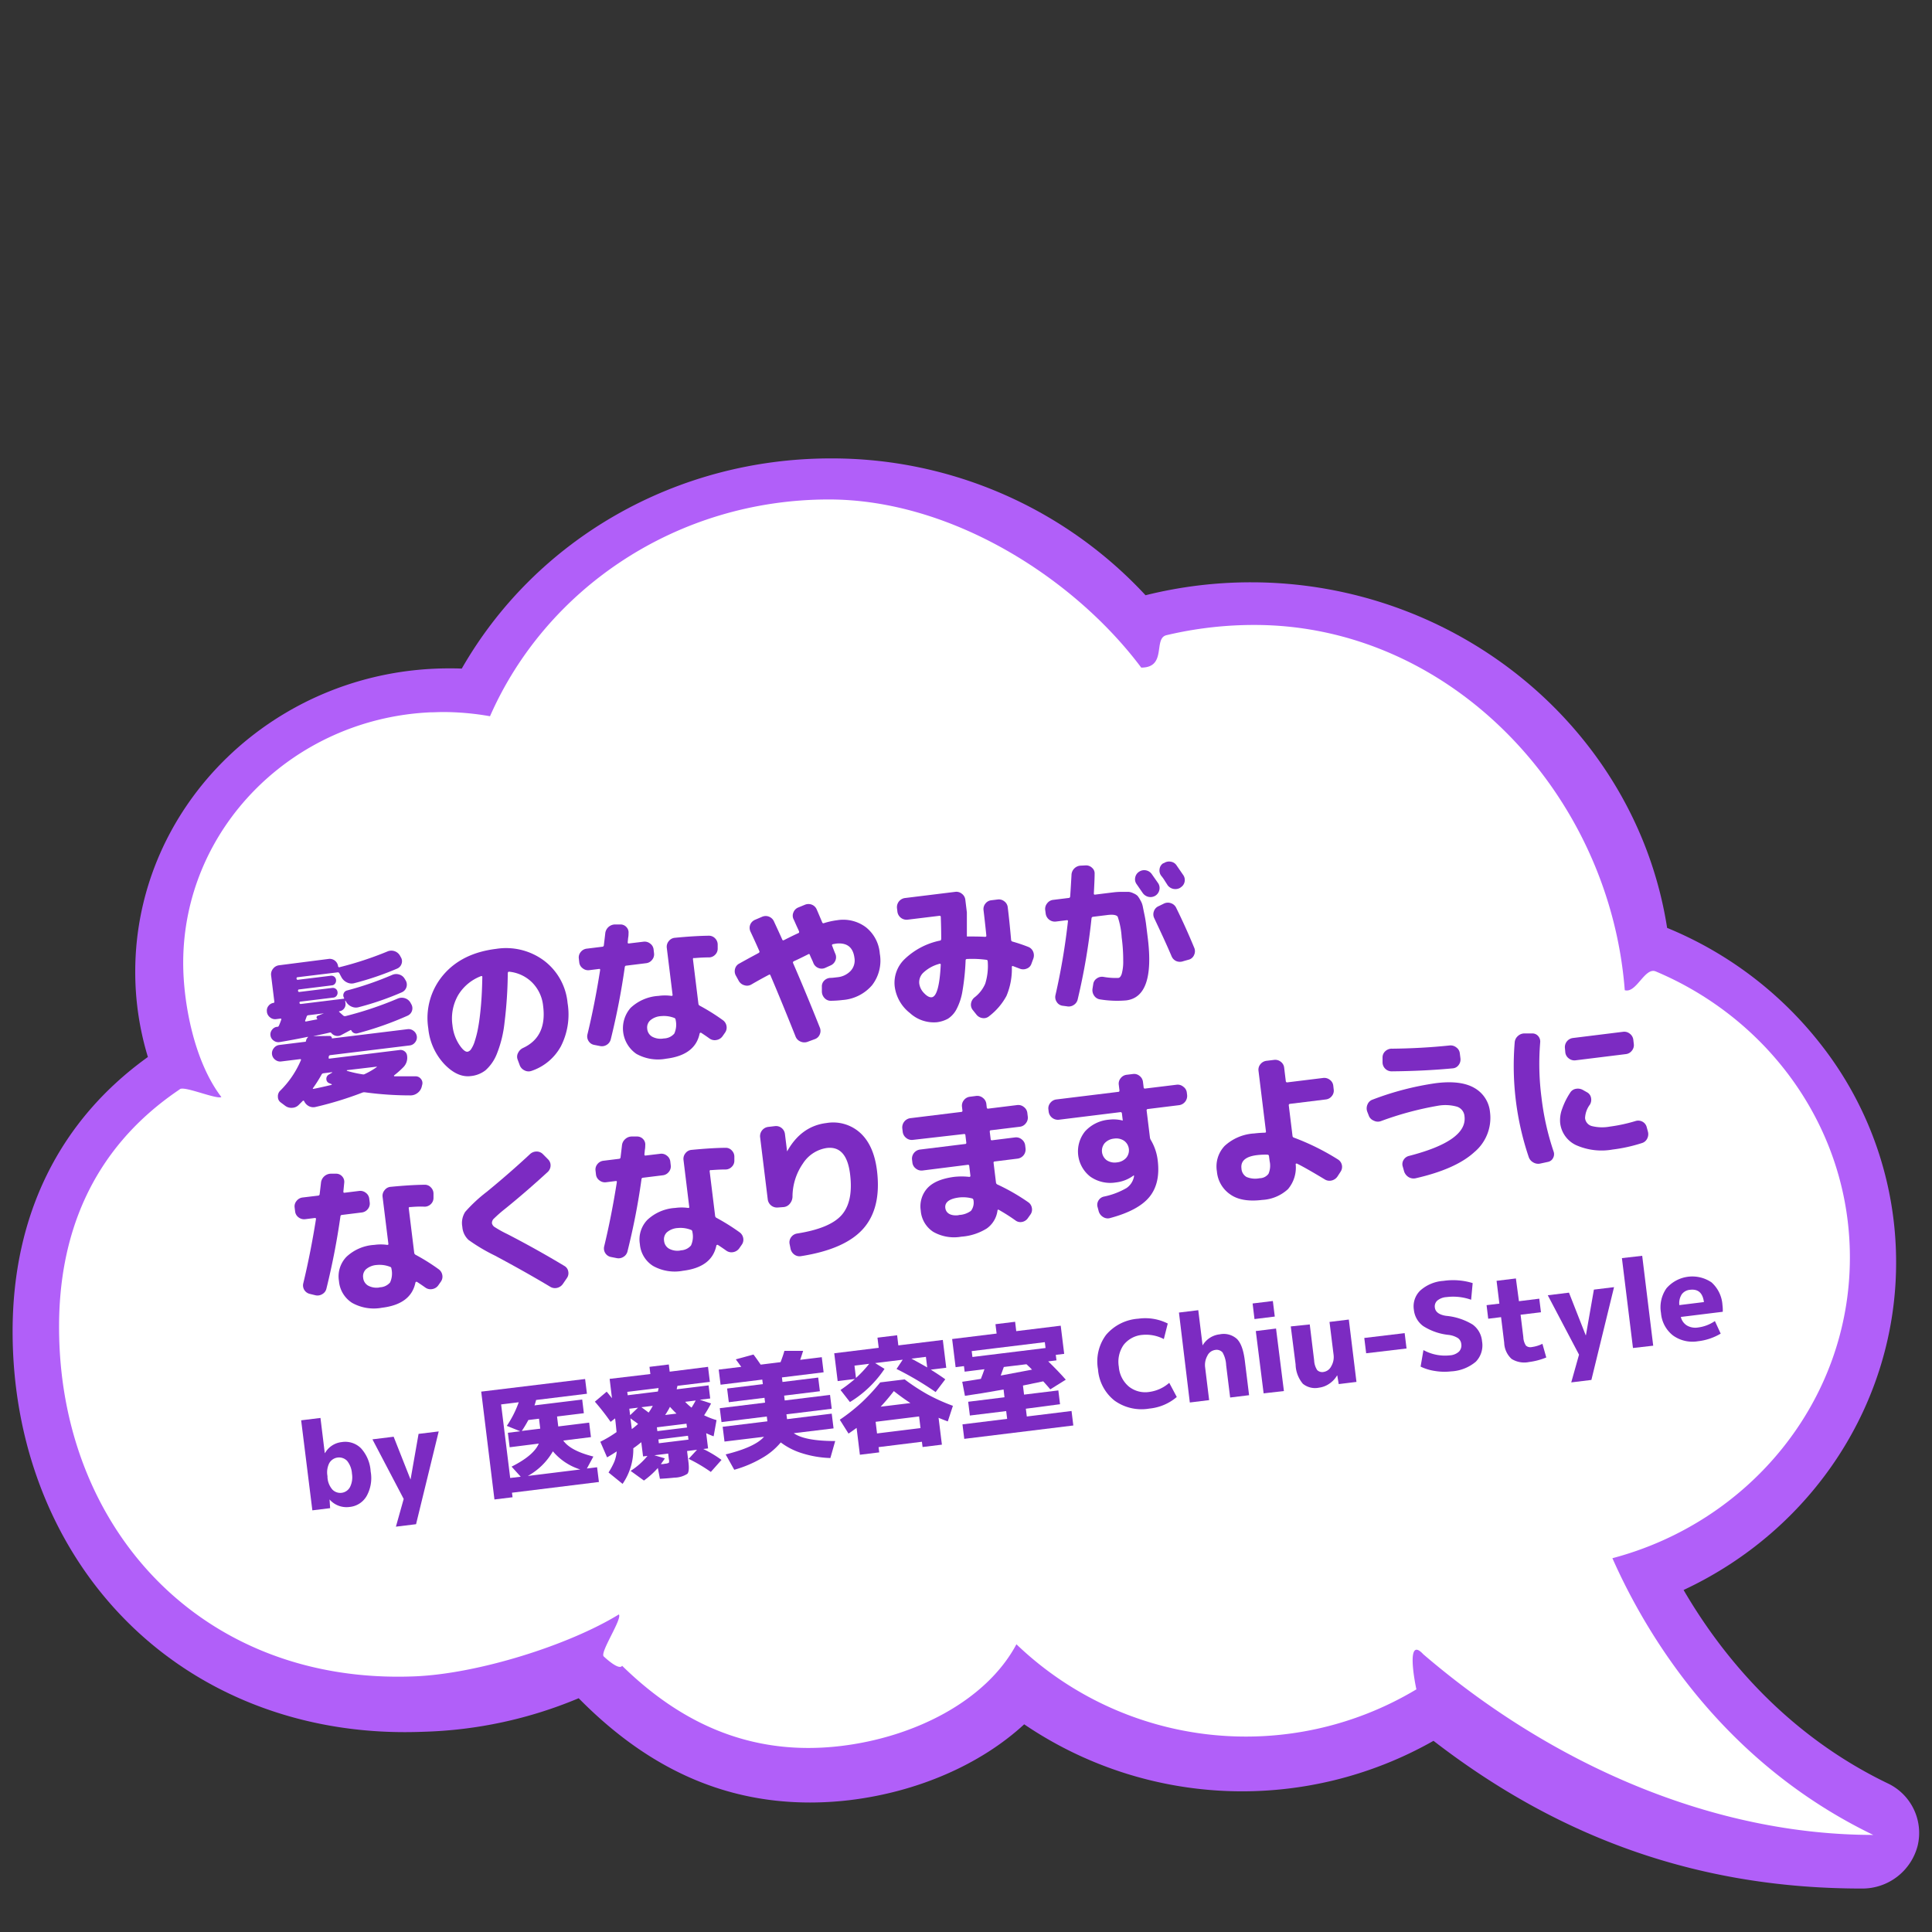 <svg id="レイヤー_1" data-name="レイヤー 1" xmlns="http://www.w3.org/2000/svg" viewBox="0 0 400 400"><rect x="0" y="0" width="400" height="400" fill="#333333" stroke="none"/><defs><style>.cls-1{fill:#b15ff9;}.cls-2{fill:#fff;}.cls-3{fill:#7c2bc2;}</style></defs><path class="cls-1" d="M30.62,218.84A60.47,60.47,0,0,1,28,201.19c0-34.63,29.17-62.81,65-62.81.86,0,1.73,0,2.6.05C111,111.54,140.05,94.91,172,94.91a88.5,88.5,0,0,1,65.17,28.33A90.06,90.06,0,0,1,259,120.56c43,0,79.78,30.66,86.16,71.55A77.87,77.87,0,0,1,377,216.25a73,73,0,0,1,15.57,45.16c0,28.93-17.17,55.24-44,67.78,7.56,13,20.76,29.65,42.19,40a11.35,11.35,0,0,1,6.27,12.94,11.81,11.81,0,0,1-11.6,8.87c-33,0-62-10-88.64-30.58A80.31,80.31,0,0,1,212.05,357c-9.07,8.36-22.17,14.05-36.32,15.72a69.89,69.89,0,0,1-8,.47c-17.93,0-33.63-7.07-47.92-21.59a89.35,89.35,0,0,1-32,6.94c-1.34.05-2.67.08-4,.08-23.21,0-44.18-8.7-59.06-24.49C10.47,319,2.61,298.23,2.61,275.66,2.61,251.6,12.28,232,30.62,218.84Z"/><path class="cls-2" d="M37.3,225.48c1-.66-1,.63,0,0s7.54,2.18,8.53,1.65c-5.72-7.48-7.9-19.68-7.9-27.76,0-27.83,22.66-50.55,51.12-51.89.88,0,1.76-.06,2.65-.06a55.85,55.85,0,0,1,9.75.87c11.58-26.38,38.64-44.88,70.16-44.88,25.41,0,50.84,16.33,64.67,34.81,5.39,0,2.44-6.05,5.22-6.71q.8-.19,1.59-.36a78.55,78.55,0,0,1,16.64-1.76c40.55,0,73.52,34.85,76.66,75.62,2.41.71,4.14-4.85,6.43-3.88.95.4,1.88.82,2.81,1.26C367.74,212.92,383,234.91,383,260.34c0,29.75-20.83,54.79-49.17,62.27,7.16,16.15,22.93,42.27,54,57.29-32.9,0-66.25-14.33-93.16-37.41-3.59-3.9-1.79,5.64-1.42,7.27h0a68.61,68.61,0,0,1-82.81-9.33c-6.31,11.8-21.25,19.28-36.44,21.07-19.41,2.28-33.88-5.55-45.2-16.62-.67,1.08-3.82-1.95-3.82-1.95-.77-.89,3.89-7.77,3.15-8.68-10.35,6.35-29.1,12.28-42.25,12.82-44.07,1.8-73.65-30.66-73.65-72.3C12.2,256.55,18.34,238.19,37.3,225.48Z"/><path class="cls-3" d="M62.35,294.06l4-.49.89,7.27h.05a4.54,4.54,0,0,1,3.45-2.27,4.61,4.61,0,0,1,4,1.28,7.81,7.81,0,0,1,2,4.79,7.65,7.65,0,0,1-.84,5.11A4.55,4.55,0,0,1,72.36,312a4.66,4.66,0,0,1-4.13-1.55h0l.12,1.8-3.68.45Zm10.52,11.05a4.68,4.68,0,0,0-1-2.65,2.33,2.33,0,0,0-3.7.47,4.25,4.25,0,0,0-.37,2.68l0,.25a4.24,4.24,0,0,0,1,2.52,2.28,2.28,0,0,0,3.66-.49A4.54,4.54,0,0,0,72.87,305.11Z"/><path class="cls-3" d="M85,306.32h0l1.66-9.45,4.17-.51-4.69,19.21-4.17.51,1.61-5.74L77.11,298l4.39-.54Z"/><path class="cls-3" d="M121.14,285.51l.38,3.05L111,289.85c-.11.43-.23.81-.34,1.12l9.88-1.21.34,2.83-5.55.68.25,2.06,6.4-.79.37,3-5.73.71c1,1.43,3.12,2.53,6.23,3.31l-1.34,2.48,2.11-.26.38,3.05-18,2.22.12.94-3.75.46-2.74-22.33Zm-15.62,14.13-.37-3,2.56-.31-2.78-1.12a21.57,21.57,0,0,0,2.47-4.89l-3.65.45L105.63,306l2.18-.26-1.89-2.09q4.58-2.3,5.63-4.77Zm6.33-3.85-.25-2.06-2.21.27a24.48,24.48,0,0,1-1.36,2.26Zm2.62,4.69a13.54,13.54,0,0,1-5.19,5.1l10.86-1.34A12.11,12.11,0,0,1,114.47,300.48Z"/><path class="cls-3" d="M126.42,294.38a48.8,48.8,0,0,0-3.26-4.18l2.45-2.07c.15.18.36.43.62.76l.47.59-.48-4,8.43-1-.18-1.49,4-.49.18,1.49,7.94-1,.38,3.11-6.72.82s0,.14-.06.31-.06.31-.08.41l6.6-.81.33,2.71-2.15.26,2.33.77a26.56,26.56,0,0,1-1.44,2.45,15.31,15.31,0,0,0,2.57,1l-.6,3.35c-.49-.17-1-.39-1.54-.64l.39,3.15-1,.12a23.46,23.46,0,0,1,3.78,2.26l-2.21,2.49a32.54,32.54,0,0,0-4.59-2.71l1.73-1.88-2.06.26.28,2.25c.16,1.31.09,2.13-.22,2.47a5.1,5.1,0,0,1-2.68.79c-.71.08-1.73.17-3,.24l-.43-2.24a17.35,17.35,0,0,1-2.88,2.6l-2.76-2a14.23,14.23,0,0,0,3.49-3.1l-.91.11-.37-2.95a20,20,0,0,1-1.65,1.26,12.57,12.57,0,0,1-2.22,7.37l-2.91-2.36a14.6,14.6,0,0,0,1.19-2.21,7.7,7.7,0,0,0,.51-2.15q-1.3.84-2,1.23l-1.4-3.23a24.84,24.84,0,0,0,3.36-2c-.1-1.1-.2-2.05-.3-2.84Zm9.93-7-6.48.79.09.7,6.25-.77C136.27,287.83,136.32,287.59,136.35,287.42ZM130.46,293l1.64-1.56-1.81.22Zm.07.65.19,1.54.09.69a16.64,16.64,0,0,0,1.3-1.07l-.48-.37L131,294Zm3.76-1.19a10.4,10.4,0,0,0,.86-1.4l-2.35.29.47.34.55.41Zm1.19,8.84,2.17.64a12.4,12.4,0,0,1-.84,1.19c.27,0,.55,0,.85-.08a2,2,0,0,0,.82-.2,1.28,1.28,0,0,0,0-.71l-.14-1.19Zm.62-5,6.13-.75-.1-.79-6.13.75Zm.21,1.72.1.79,6.13-.75-.1-.8Zm3.75-5.35c-.49-.46-.94-.93-1.35-1.4-.29.56-.61,1.12-1,1.69Zm3.1-1.21c.24-.37.53-.87.88-1.5l-2.19.27A10.8,10.8,0,0,0,143.16,291.42Z"/><path class="cls-3" d="M150,298.46l-.38-3.06,9.26-1.13-.12-1-9.38,1.16-.36-2.88,9.38-1.15-.12-1-7.39.91-.35-2.83,7.4-.91-.12-.94-8.63,1.06-.39-3.13,4.67-.57c-.29-.4-.66-.92-1.13-1.55l3.66-1c.33.43.83,1.12,1.49,2.09l4.12-.51c.35-.92.62-1.7.79-2.34l3.88,0c-.21.66-.41,1.28-.61,1.86l4.47-.55.38,3.13-8.63,1.06.11.94,7.4-.91.35,2.83-7.4.91.12,1,9.38-1.15.35,2.87-9.38,1.15.13,1,9.25-1.14.38,3.05-8.24,1c1.52,1.08,4.39,1.62,8.58,1.62l-1,3.52a21.66,21.66,0,0,1-5.89-1,14.26,14.26,0,0,1-4.38-2.23,14.16,14.16,0,0,1-3.88,3.23,24.26,24.26,0,0,1-5.75,2.43l-1.78-3.18c4.06-1,6.71-2.23,7.94-3.65Z"/><path class="cls-3" d="M183.13,283.41a22.85,22.85,0,0,1-7.16,6.87l-1.95-2.5A32.55,32.55,0,0,0,177,285.5l-3.57.44-.71-5.76,9.21-1.13-.26-2.1,4.07-.5.25,2.1,9.21-1.13.71,5.76-3.2.39c1.21.76,2.22,1.43,3,2l-2,2.64a64.12,64.12,0,0,0-8.09-4.78l1.28-1.92-5.71.7Zm-1.23,16.2.13,1.09-4,.49-.68-5.56c-.52.38-1.08.78-1.67,1.18l-1.81-2.87a38.71,38.71,0,0,0,4.53-3.58,40.07,40.07,0,0,0,3.84-4.15l5.06-.62a41.91,41.91,0,0,0,4.73,3.1,38.76,38.76,0,0,0,5.26,2.37l-1.06,3.23c-.67-.25-1.31-.5-1.91-.75l.69,5.56-4,.49-.14-1.09Zm-4.68-14.32a24,24,0,0,0,2.74-2.93l-3.05.38Zm13.36,10.38-.29-2.41-9,1.11.29,2.41Zm-2.09-5.18c-1.17-.77-2.31-1.59-3.43-2.48-.87,1.13-1.78,2.21-2.73,3.23Zm3.48-7.36-.27-2.21-3,.37C189.89,281.93,191,282.55,192,283.13Z"/><path class="cls-3" d="M212.39,291.66l.2,1.61,9.26-1.14.37,3-22.58,2.77-.37-3,9.25-1.14-.2-1.61-7.52.92-.35-2.85,7.52-.93-.19-1.61q-4.83.87-8,1.31l-.56-2.91c.81-.11,2.1-.31,3.86-.6.27-.67.51-1.33.74-2l-4.1.51-.14-1.15-1.73.22-.72-5.83,9.21-1.13-.24-1.94,4.07-.5.23,1.94,9.21-1.13.72,5.83-1.74.21.14,1.14-1.71.21q1.94,1.86,3.64,3.79l-3.21,2c-.31-.38-.8-.94-1.46-1.66l-4.2.87.23,1.88,7.1-.87.35,2.86Zm3.93-13.78-15.14,1.85.15,1.22,15.14-1.86Zm-2.65,5.69c-.29-.31-.67-.68-1.15-1.12l-4.69.57c-.35,1-.56,1.57-.64,1.77Z"/><path class="cls-3" d="M236.56,276.37a5.51,5.51,0,0,0-3.92,2.07,6.11,6.11,0,0,0-1,4.53,5.92,5.92,0,0,0,2.1,4.12,5.44,5.44,0,0,0,4.24,1.09,7.81,7.81,0,0,0,4.1-1.88l1.56,2.93a10.23,10.23,0,0,1-5.67,2.4,9.57,9.57,0,0,1-7.22-1.65,9.09,9.09,0,0,1-3.42-6.48,9.19,9.19,0,0,1,1.68-7.14,9.6,9.6,0,0,1,6.68-3.34,10.34,10.34,0,0,1,6.08,1l-.81,3.22A8,8,0,0,0,236.56,276.37Z"/><path class="cls-3" d="M244.09,271.75l4-.49.89,7.27H249a4.69,4.69,0,0,1,3.53-2.27,4.08,4.08,0,0,1,3.56.95c.83.82,1.37,2.33,1.64,4.53l.88,7.12-3.92.48-.83-6.7a5.78,5.78,0,0,0-.75-2.64,1.64,1.64,0,0,0-1.57-.5,2.12,2.12,0,0,0-1.58,1.22,3.89,3.89,0,0,0-.45,2.38l.83,6.78-4,.49Z"/><path class="cls-3" d="M259.73,273.1l-.39-3.23,4.19-.51.4,3.22Zm1.89,15.38L260,275.58l4.19-.52L265.82,288Z"/><path class="cls-3" d="M271.17,274.21l.91,7.45a4,4,0,0,0,.63,2,1.48,1.48,0,0,0,1.36.38,2.13,2.13,0,0,0,1.56-1.19,3.74,3.74,0,0,0,.47-2.39l-.84-6.77,4-.49,1.58,12.91-3.67.45-.3-1.78h-.05a5.19,5.19,0,0,1-1.6,1.7,4.79,4.79,0,0,1-2.12.82,4,4,0,0,1-3.36-.81,6.44,6.44,0,0,1-1.5-4l-1-7.87Z"/><path class="cls-3" d="M282.85,280.18l-.39-3.17,8.36-1,.39,3.18Z"/><path class="cls-3" d="M304.58,269.1a11.12,11.12,0,0,0-5.11-.55,3.3,3.3,0,0,0-1.9.73,1.61,1.61,0,0,0-.5,1.43c.11.92.89,1.5,2.32,1.72a12.78,12.78,0,0,1,5.5,1.8,4.79,4.79,0,0,1,1.95,3.46,4.85,4.85,0,0,1-1.29,4.24,8.64,8.64,0,0,1-5.12,2,12,12,0,0,1-3.31-.08,10.16,10.16,0,0,1-3-.91l.59-3.42a9.26,9.26,0,0,0,5.47,1.09,3.06,3.06,0,0,0,1.88-.77,1.84,1.84,0,0,0,.48-1.59,1.7,1.7,0,0,0-.7-1.22,4.71,4.71,0,0,0-2-.66,12.09,12.09,0,0,1-5.18-1.82,4.77,4.77,0,0,1-1.93-3.36,4.54,4.54,0,0,1,1.32-4,8,8,0,0,1,4.8-2,13.83,13.83,0,0,1,6.05.46Z"/><path class="cls-3" d="M314.48,269.4l4.21-.52.35,2.81-4.22.51.57,4.64a3.38,3.38,0,0,0,.54,1.75,1.36,1.36,0,0,0,1.22.3,6.87,6.87,0,0,0,2.19-.67l.8,2.83a14,14,0,0,1-3.56.94,4.94,4.94,0,0,1-3.62-.64,4.72,4.72,0,0,1-1.53-3.34l-.65-5.31-2.66.33-.34-2.81,2.65-.32-.58-4.72,4-.49Z"/><path class="cls-3" d="M328.3,276.44h.05L330,267l4.17-.51-4.69,19.21-4.17.51,1.61-5.74-6.47-12.3,4.39-.54Z"/><path class="cls-3" d="M338.09,279.09l-2.29-18.61L340,260l2.28,18.61Z"/><path class="cls-3" d="M348,272.66a2.83,2.83,0,0,0,1.26,1.77,3.48,3.48,0,0,0,2.31.41,7.9,7.9,0,0,0,3.48-1.33l1.2,2.6a11.69,11.69,0,0,1-4.71,1.58,6.88,6.88,0,0,1-5.17-1.2,6.54,6.54,0,0,1-2.48-4.66,6.82,6.82,0,0,1,1.14-5.11,7.08,7.08,0,0,1,9.32-1.22,6.87,6.87,0,0,1,2.27,4.72,8.33,8.33,0,0,1,.06,1.37Zm-.33-2.45,5.11-.63q-.37-2.85-2.88-2.54a2.35,2.35,0,0,0-1.72.95A3.4,3.4,0,0,0,347.69,270.21Z"/><path class="cls-3" d="M57.91,225.92a19.64,19.64,0,0,0,4.39-6.42.11.11,0,0,0,0-.15.18.18,0,0,0-.15-.07l-3.9.48a1.65,1.65,0,0,1-1.26-.34A1.66,1.66,0,0,1,56.7,217a1.65,1.65,0,0,1,1.13-.65l5.34-.66q.16,0,.18-.15a1.28,1.28,0,0,1,.4-.78.11.11,0,0,0,0-.1q-3.32.68-5.85,1.09a1.59,1.59,0,0,1-1.22-.29,1.55,1.55,0,0,1-.67-1,1.51,1.51,0,0,1,.27-1.2,1.54,1.54,0,0,1,1-.66l.06,0h.07a.36.36,0,0,0,.33-.24c.12-.26.29-.67.48-1.22.07-.19,0-.27-.16-.25l-.88.11a1.62,1.62,0,0,1-1.26-.36,1.67,1.67,0,0,1-.66-1.13v-.1a1.5,1.5,0,0,1,.34-1.17,1.58,1.58,0,0,1,1-.6.2.2,0,0,0,.2-.25l-.67-5.44a1.81,1.81,0,0,1,.4-1.38,1.84,1.84,0,0,1,1.24-.72L68,198.54A1.75,1.75,0,0,1,70,200.07a.27.27,0,0,0,.12.17.23.23,0,0,0,.21,0A70.46,70.46,0,0,0,80.19,197a2.06,2.06,0,0,1,2.63.87l.17.31a1.56,1.56,0,0,1,.15,1.36,1.62,1.62,0,0,1-.92,1,61.12,61.12,0,0,1-8.81,3,2.14,2.14,0,0,1-1.53-.12,2.51,2.51,0,0,1-1.18-1.08l-.43-.81a.36.36,0,0,0-.42-.21l-8.22,1c-.18,0-.26.12-.23.3a.23.23,0,0,0,.29.23l6.78-.83a1,1,0,0,1,.74.19.92.92,0,0,1,.36.67,1,1,0,0,1-.19.75.9.9,0,0,1-.67.38l-6.77.84c-.18,0-.26.12-.23.29a.23.23,0,0,0,.29.23l6.78-.83a1,1,0,0,1,.74.19.94.94,0,0,1,.36.67,1,1,0,0,1-.19.76.94.94,0,0,1-.67.38l-6.77.83c-.18,0-.26.11-.24.26a.24.24,0,0,0,.3.23l8.81-1.08c.13,0,.16-.08.11-.18a1,1,0,0,1-.07-.94,1,1,0,0,1,.71-.6,66.22,66.22,0,0,0,9.31-3.21,2.07,2.07,0,0,1,1.49-.08,1.91,1.91,0,0,1,1.14.92L84,203a1.73,1.73,0,0,1-.77,2.43,60.22,60.22,0,0,1-8.9,3.08,2.16,2.16,0,0,1-1.56-.11,2.33,2.33,0,0,1-1.14-1.05l-.09-.16a.1.1,0,0,0-.07,0s0,0,0,.07l.06.49a1.46,1.46,0,0,1-1.27,1.62.07.07,0,0,0-.07.06s0,.07.06.1l.79.71a.56.56,0,0,0,.51.13,73.35,73.35,0,0,0,10.76-3.61,2.11,2.11,0,0,1,1.52-.09,2,2,0,0,1,1.15.92l.17.31a1.68,1.68,0,0,1-.77,2.39,68,68,0,0,1-10.3,3.63,1.09,1.09,0,0,1-1.33-.57c-.06-.08-.11-.11-.18-.08l-1.87,1a1.63,1.63,0,0,1-2.08-.37.31.31,0,0,0-.31-.13c-.71.18-1.87.43-3.47.76a0,0,0,0,0,0,0s0,0,0,0l3.42-.05a.47.47,0,0,1,.33.16.45.45,0,0,1,.13.35s0,.06.07,0l15.59-1.91a1.66,1.66,0,0,1,1.26.36,1.69,1.69,0,0,1,.66,1.14,1.62,1.62,0,0,1-.37,1.24,1.61,1.61,0,0,1-1.13.63l-16.38,2a.37.37,0,0,0-.36.31.08.08,0,0,0,0,.08.29.29,0,0,1,0,.09c-.07.18,0,.26.19.24l14.51-1.78a1.35,1.35,0,0,1,1,.27,1.28,1.28,0,0,1,.52.9,2.77,2.77,0,0,1-.77,2.39,18.21,18.21,0,0,1-1.92,1.7.09.09,0,0,0,0,.12s0,.08.09.07q1.06,0,4.32,0a1.36,1.36,0,0,1,1.14.53,1.31,1.31,0,0,1,.27,1.23l-.09.37a2.33,2.33,0,0,1-.85,1.3,2.36,2.36,0,0,1-1.48.52,69.49,69.49,0,0,1-9.29-.62,1.56,1.56,0,0,0-.56,0,72.87,72.87,0,0,1-9.74,3,2,2,0,0,1-1.43-.14,2.17,2.17,0,0,1-1-1.05.18.18,0,0,0-.15-.1.19.19,0,0,0-.16.07l-.8.8a2,2,0,0,1-1.37.61,2.12,2.12,0,0,1-1.46-.43l-.88-.66a1.4,1.4,0,0,1-.61-1.15A1.64,1.64,0,0,1,57.91,225.92Zm5.28-14.64a.11.11,0,0,0,0,.15.16.16,0,0,0,.16.06l1.17-.23,1.17-.22c.06,0,.07,0,0-.07a.38.38,0,0,1-.14-.39.33.33,0,0,1,.26-.29l1.24-.49s0,0,0,0,0,0,0,0l-3.21.39a.39.39,0,0,0-.36.31Zm1.62,14q-.15.19.15.15c1.12-.22,2.34-.5,3.66-.81a.08.08,0,0,0,.07-.08s0-.07-.06-.09l-.23-.09-.22-.09a.91.91,0,0,1-.61-.84,1,1,0,0,1,.49-.94l.71-.42a.08.08,0,0,0,0-.08s0,0-.07,0l-1.73.22a.49.49,0,0,0-.4.28A27.42,27.42,0,0,1,64.81,225.27Zm7-3.71s0,0,0,.05a.15.15,0,0,0,0,.08,23.9,23.9,0,0,0,3.25.73.68.68,0,0,0,.55-.1A15.63,15.63,0,0,0,78,220.93a.06.06,0,0,0,0-.08.08.08,0,0,0-.09,0Z"/><path class="cls-3" d="M97.47,222.79q-2.79.35-5.51-2.51a12.57,12.57,0,0,1-3.29-7.38,13.77,13.77,0,0,1,3.07-11q3.86-4.58,11-5.45a13.17,13.17,0,0,1,9.91,2.45,12.41,12.41,0,0,1,4.86,8.76,14.53,14.53,0,0,1-1.36,8.92,10.84,10.84,0,0,1-6.09,5.13,1.81,1.81,0,0,1-1.49-.11,1.94,1.94,0,0,1-1-1.15l-.4-1.08a1.66,1.66,0,0,1,.1-1.39,2.13,2.13,0,0,1,1-1q5-2.3,4.18-8.69a8,8,0,0,0-2.29-4.89,7.83,7.83,0,0,0-4.77-2.22c-.15,0-.24.09-.26.29a89.26,89.26,0,0,1-.68,10.31,24.29,24.29,0,0,1-1.61,6.48,8.93,8.93,0,0,1-2.32,3.33A5.9,5.9,0,0,1,97.47,222.79Zm2.17-20.71a9.4,9.4,0,0,0-4.81,4,9.71,9.71,0,0,0-1.15,6.21A9,9,0,0,0,95,216.16c.72,1.12,1.33,1.65,1.81,1.59a1.19,1.19,0,0,0,.73-.54,6.09,6.09,0,0,0,.76-1.66,20.88,20.88,0,0,0,.71-2.88c.21-1.14.4-2.61.56-4.4s.25-3.8.29-6a.15.15,0,0,0-.07-.16A.18.18,0,0,0,99.64,202.08Z"/><path class="cls-3" d="M123,216.33a1.74,1.74,0,0,1-1.15-.8,1.77,1.77,0,0,1-.22-1.39q1.5-6.19,2.62-13.29c0-.18,0-.26-.22-.24l-2,.25a1.77,1.77,0,0,1-1.38-.38,1.72,1.72,0,0,1-.72-1.22l-.09-.79a1.74,1.74,0,0,1,.39-1.36,1.83,1.83,0,0,1,1.25-.7l3.24-.4a.31.31,0,0,0,.3-.3c.13-1.08.23-1.9.29-2.46a2.06,2.06,0,0,1,2.07-1.85h1.06a1.64,1.64,0,0,1,1.27.56,1.61,1.61,0,0,1,.42,1.29c0,.2,0,.51-.08.93l-.09.92c0,.18.07.26.26.23l3-.36a1.82,1.82,0,0,1,1.38.38,1.72,1.72,0,0,1,.72,1.22l.09.79a1.74,1.74,0,0,1-.4,1.36,1.79,1.79,0,0,1-1.24.7l-4.13.51c-.17,0-.27.13-.29.34a148.67,148.67,0,0,1-2.89,14.88,1.85,1.85,0,0,1-.84,1.17,1.88,1.88,0,0,1-1.45.24Zm20.7-18a.23.23,0,0,0-.23.29l1.13,9.2a.49.49,0,0,0,.28.4,42.68,42.68,0,0,1,4.79,3,1.86,1.86,0,0,1,.75,1.22,1.82,1.82,0,0,1-.33,1.39l-.51.73a1.91,1.91,0,0,1-1.24.76,1.81,1.81,0,0,1-1.43-.3c-.61-.44-1.19-.83-1.74-1.19a.21.21,0,0,0-.19,0,.23.23,0,0,0-.13.15q-.91,4.47-6.91,5.21a9.18,9.18,0,0,1-6.19-1,6.43,6.43,0,0,1-1.2-9.51,9.22,9.22,0,0,1,5.79-2.49,9.52,9.52,0,0,1,2.67,0c.18,0,.26-.06.24-.23l-1.2-9.73a1.82,1.82,0,0,1,.41-1.38,1.79,1.79,0,0,1,1.27-.69q4-.39,7-.43a1.75,1.75,0,0,1,1.32.54,1.83,1.83,0,0,1,.54,1.33v.8a1.75,1.75,0,0,1-.56,1.3,1.77,1.77,0,0,1-1.31.52C145.85,198.22,144.84,198.27,143.7,198.37ZM137.43,215a2.94,2.94,0,0,0,2.17-1,4.46,4.46,0,0,0,.28-2.86.42.42,0,0,0-.31-.4,5.9,5.9,0,0,0-2.71-.36,3.72,3.72,0,0,0-2.25.89A2,2,0,0,0,134,213a2.09,2.09,0,0,0,1,1.62A3.66,3.66,0,0,0,137.43,215Z"/><path class="cls-3" d="M152.91,203l-.55-1a1.84,1.84,0,0,1-.17-1.43,1.69,1.69,0,0,1,.9-1.09c.45-.26,1.13-.63,2-1.11l2-1.08a.3.3,0,0,0,.11-.41c-.67-1.52-1.28-2.86-1.82-4a1.83,1.83,0,0,1-.05-1.45,1.85,1.85,0,0,1,1-1l1.43-.61a1.87,1.87,0,0,1,2.47.93c.78,1.68,1.36,2.94,1.73,3.78.06.15.17.19.34.12,1.32-.67,2.32-1.16,3-1.46.15-.07.19-.19.12-.39s-.35-.76-.61-1.35-.44-1-.53-1.17a1.67,1.67,0,0,1,0-1.4,1.79,1.79,0,0,1,1-1l1.39-.57a1.91,1.91,0,0,1,1.43,0,1.83,1.83,0,0,1,1,1c.25.57.62,1.45,1.12,2.63a.27.27,0,0,0,.39.18,15.11,15.11,0,0,1,2.72-.6,7.83,7.83,0,0,1,5.94,1.45,7.7,7.7,0,0,1,2.88,5.45,8.31,8.31,0,0,1-1.6,6.56,8.88,8.88,0,0,1-6.09,3.06,21.62,21.62,0,0,1-2.38.16,1.72,1.72,0,0,1-1.34-.53,2,2,0,0,1-.58-1.36l0-1a1.65,1.65,0,0,1,.49-1.29,1.86,1.86,0,0,1,1.31-.56c.33,0,.79-.06,1.38-.13a4.34,4.34,0,0,0,2.77-1.31,3.18,3.18,0,0,0,.8-2.66c-.28-2.25-1.54-3.23-3.79-3l-.68.12c-.17.06-.23.17-.16.32s.17.44.32.82.26.67.35.86a1.77,1.77,0,0,1,0,1.41,1.89,1.89,0,0,1-1,1l-1.13.51a1.77,1.77,0,0,1-1.41,0,1.81,1.81,0,0,1-1-1c-.07-.19-.19-.47-.37-.85s-.3-.66-.37-.85-.18-.23-.35-.12c-1,.5-2,1-3,1.45a.29.29,0,0,0-.11.39q2.73,6.3,5.52,13.31a1.8,1.8,0,0,1,0,1.42,1.72,1.72,0,0,1-1.05,1l-1.49.55a1.94,1.94,0,0,1-1.46-.06,1.84,1.84,0,0,1-1-1q-3-7.52-5.21-12.69c-.07-.19-.18-.23-.35-.12-1.25.66-2.45,1.32-3.61,2a1.75,1.75,0,0,1-1.43.16A1.9,1.9,0,0,1,152.91,203Z"/><path class="cls-3" d="M194,211.64a7.3,7.3,0,0,1-5.61-1.9,8.3,8.3,0,0,1-3.15-5.5,6.79,6.79,0,0,1,2.08-5.69,14.91,14.91,0,0,1,7.3-3.81c.15,0,.23-.16.25-.36,0-.53,0-2-.09-4.55a.23.23,0,0,0-.3-.22l-6.58.8a1.91,1.91,0,0,1-2.1-1.64l-.09-.75a1.91,1.91,0,0,1,1.64-2.09l10.41-1.28a1.78,1.78,0,0,1,1.38.39,1.8,1.8,0,0,1,.72,1.24l.32,2.63c0,2.79,0,4.36,0,4.71s.07.3.26.27c1.17,0,2.34,0,3.5.07q.3,0,.27-.27c-.2-2-.4-3.76-.58-5.24a1.79,1.79,0,0,1,.38-1.36,1.77,1.77,0,0,1,1.23-.7l1.31-.16a1.79,1.79,0,0,1,1.38.38,1.74,1.74,0,0,1,.71,1.22c.24,1.92.47,4.18.7,6.76a.38.38,0,0,0,.31.36c1.06.3,2.14.66,3.26,1.1a1.8,1.8,0,0,1,1,1,2,2,0,0,1,0,1.5l-.37,1a1.58,1.58,0,0,1-1,1,1.86,1.86,0,0,1-1.41,0l-1.4-.53c-.14-.05-.22,0-.24.17a14.27,14.27,0,0,1-1.11,6,13.13,13.13,0,0,1-3.59,4.2,1.68,1.68,0,0,1-1.39.39,1.92,1.92,0,0,1-1.25-.73l-.75-.94a1.73,1.73,0,0,1-.36-1.35,2,2,0,0,1,.71-1.25,7.13,7.13,0,0,0,2.23-2.84,12.31,12.31,0,0,0,.52-4.58c0-.22-.08-.35-.28-.37a22,22,0,0,0-4-.17c-.2,0-.3.11-.3.27a48.91,48.91,0,0,1-.65,6.35,12.31,12.31,0,0,1-1.26,3.83,5.2,5.2,0,0,1-1.74,1.91A6.48,6.48,0,0,1,194,211.64Zm.54-12.1a7.79,7.79,0,0,0-3.32,1.79,2.72,2.72,0,0,0-.9,2.29,3.49,3.49,0,0,0,1,2c.6.63,1.13.91,1.59.85,1-.12,1.65-2.37,1.86-6.74a.14.14,0,0,0-.07-.16A.17.17,0,0,0,194.52,199.54Z"/><path class="cls-3" d="M219.93,208.22a1.68,1.68,0,0,1-1.16-.8,1.79,1.79,0,0,1-.24-1.42,135.87,135.87,0,0,0,2.58-15.28c0-.16-.06-.22-.26-.2l-2.26.28a1.91,1.91,0,0,1-2.09-1.64l-.1-.75a1.81,1.81,0,0,1,.4-1.38,1.78,1.78,0,0,1,1.24-.72l3.24-.4c.18,0,.27-.13.29-.33s.12-1.75.27-4.36a2,2,0,0,1,1.95-2l1-.05a1.76,1.76,0,0,1,1.32.51,1.51,1.51,0,0,1,.52,1.26c0,.91-.07,2.26-.16,4.05,0,.18.06.25.26.23l1.77-.22,2.12-.26a14,14,0,0,1,1.69-.09h1.38a2.94,2.94,0,0,1,1,.31,2.78,2.78,0,0,1,.82.51,5.35,5.35,0,0,1,.6.93,3.92,3.92,0,0,1,.48,1.22c.07.34.18.92.35,1.72s.28,1.51.36,2.15.19,1.55.34,2.75q1.49,12.15-4.47,12.88a21.84,21.84,0,0,1-5.38-.2,1.76,1.76,0,0,1-1.24-.75,2,2,0,0,1-.36-1.45l.15-.95a1.67,1.67,0,0,1,.72-1.18,1.84,1.84,0,0,1,1.39-.34,14.11,14.11,0,0,0,3.05.22c.31,0,.55-.3.73-.8a9.34,9.34,0,0,0,.32-2.7,35.25,35.25,0,0,0-.32-4.9,16.5,16.5,0,0,0-.82-4.27c-.25-.38-1-.5-2.17-.35l-2.92.36a.34.34,0,0,0-.33.31,131.61,131.61,0,0,1-2.86,16.77,1.82,1.82,0,0,1-.83,1.18,1.85,1.85,0,0,1-1.45.27Zm15.4-25.16a1.69,1.69,0,0,1-.3-1.36,1.81,1.81,0,0,1,.78-1.2h0a1.91,1.91,0,0,1,2.65.47l1.33,1.9a1.81,1.81,0,0,1,.24,1.4,1.86,1.86,0,0,1-.82,1.17,1.93,1.93,0,0,1-1.44.24,2,2,0,0,1-1.2-.82Zm5.68,4a1.86,1.86,0,0,1,1.43-.06,1.84,1.84,0,0,1,1.1,1c1.34,2.72,2.57,5.46,3.71,8.22a1.78,1.78,0,0,1,0,1.43,1.68,1.68,0,0,1-1,1L245,199a2,2,0,0,1-1.43,0,1.87,1.87,0,0,1-1-1c-1-2.37-2.23-5-3.61-7.93a1.8,1.8,0,0,1-.05-1.42,1.73,1.73,0,0,1,1-1.05Zm.72-3.81c-.13-.21-.35-.53-.64-1s-.53-.75-.69-.95a1.83,1.83,0,0,1-.32-1.39,1.64,1.64,0,0,1,.77-1.19l.1,0a1.88,1.88,0,0,1,1.42-.32,1.72,1.72,0,0,1,1.22.76l1.38,2a1.79,1.79,0,0,1,.29,1.4,1.77,1.77,0,0,1-.81,1.16l-.09.08a2,2,0,0,1-2.63-.54Z"/><path class="cls-3" d="M64.16,267.89a1.82,1.82,0,0,1-1.15-.81,1.79,1.79,0,0,1-.22-1.38q1.5-6.21,2.63-13.29c0-.18-.06-.26-.23-.24l-2,.25a1.88,1.88,0,0,1-1.38-.38,1.76,1.76,0,0,1-.71-1.23L61,250a1.73,1.73,0,0,1,.4-1.36,1.84,1.84,0,0,1,1.24-.71l3.24-.39a.32.32,0,0,0,.3-.31c.13-1.08.23-1.9.29-2.46A2.1,2.1,0,0,1,68.51,243h1.07a1.65,1.65,0,0,1,1.26.56,1.63,1.63,0,0,1,.43,1.3l-.09.92-.09.93c0,.18.07.26.27.23l3-.37a1.84,1.84,0,0,1,1.37.38,1.76,1.76,0,0,1,.72,1.23l.1.79a1.79,1.79,0,0,1-.4,1.36,1.85,1.85,0,0,1-1.25.7l-4.12.51a.32.32,0,0,0-.3.33,149.4,149.4,0,0,1-2.89,14.89,1.74,1.74,0,0,1-.84,1.16,1.88,1.88,0,0,1-1.45.25Zm20.7-18a.23.23,0,0,0-.23.29l1.13,9.21a.54.54,0,0,0,.28.4,41.27,41.27,0,0,1,4.79,3,1.86,1.86,0,0,1,.75,1.22,1.78,1.78,0,0,1-.33,1.38l-.51.73a1.9,1.9,0,0,1-1.24.77,1.83,1.83,0,0,1-1.43-.31c-.61-.43-1.19-.83-1.74-1.18a.18.18,0,0,0-.19,0,.22.22,0,0,0-.13.15q-.92,4.47-6.9,5.2a9.21,9.21,0,0,1-6.2-1,5.92,5.92,0,0,1-2.73-4.52,5.83,5.83,0,0,1,1.53-5,9.19,9.19,0,0,1,5.79-2.49,9.53,9.53,0,0,1,2.67,0c.18,0,.26-.05.24-.22l-1.2-9.73a1.77,1.77,0,0,1,.42-1.38,1.72,1.72,0,0,1,1.26-.69c2.69-.26,5-.41,7-.43a1.67,1.67,0,0,1,1.31.54,1.8,1.8,0,0,1,.55,1.33V248a1.76,1.76,0,0,1-.55,1.3,1.82,1.82,0,0,1-1.32.53C87,249.78,86,249.82,84.86,249.92Zm-6.27,16.63a2.89,2.89,0,0,0,2.17-1,4.44,4.44,0,0,0,.28-2.86.39.39,0,0,0-.31-.39,5.92,5.92,0,0,0-2.71-.37,3.84,3.84,0,0,0-2.25.89,2,2,0,0,0-.58,1.75,2.09,2.09,0,0,0,1,1.62A3.67,3.67,0,0,0,78.59,266.55Z"/><path class="cls-3" d="M102.41,259.93A36.86,36.86,0,0,1,97,256.71,4.1,4.1,0,0,1,95.72,254a4.26,4.26,0,0,1,.6-3.1,31.33,31.33,0,0,1,4.49-4.17q4.8-3.94,8.92-7.78a2,2,0,0,1,1.38-.54,1.82,1.82,0,0,1,1.32.57l1.06,1.07a1.74,1.74,0,0,1,.5,1.32,1.87,1.87,0,0,1-.61,1.29q-4.57,4.19-8.78,7.59a28.67,28.67,0,0,0-2.29,2,1.26,1.26,0,0,0-.46,1,1.24,1.24,0,0,0,.6.82,22.69,22.69,0,0,0,2.56,1.42q6.08,3.14,11.86,6.62a1.61,1.61,0,0,1,.78,1.13,1.74,1.74,0,0,1-.28,1.37l-.82,1.2a2,2,0,0,1-1.21.83,1.85,1.85,0,0,1-1.44-.24Q108.74,263.31,102.41,259.93Z"/><path class="cls-3" d="M126.46,260.24a1.8,1.8,0,0,1-1.37-2.19q1.5-6.21,2.62-13.29c0-.18,0-.26-.22-.24l-2,.25a1.81,1.81,0,0,1-1.38-.38,1.74,1.74,0,0,1-.72-1.23l-.09-.78a1.73,1.73,0,0,1,.39-1.36,1.83,1.83,0,0,1,1.25-.7l3.24-.4a.32.32,0,0,0,.3-.3c.13-1.09.23-1.91.29-2.47a2,2,0,0,1,.67-1.31,2,2,0,0,1,1.4-.54h1.06a1.69,1.69,0,0,1,1.27.56,1.62,1.62,0,0,1,.42,1.3c0,.2,0,.51-.08.92l-.09.93c0,.18.07.26.26.23l3-.36a1.78,1.78,0,0,1,1.38.38,1.76,1.76,0,0,1,.72,1.22l.09.79a1.75,1.75,0,0,1-.4,1.36,1.83,1.83,0,0,1-1.24.7l-4.13.51a.32.32,0,0,0-.29.33q-1,7.31-2.89,14.89a1.81,1.81,0,0,1-.84,1.16,1.88,1.88,0,0,1-1.45.25Zm20.7-18a.23.23,0,0,0-.23.29l1.13,9.21a.5.5,0,0,0,.28.4,43.6,43.6,0,0,1,4.79,3,1.86,1.86,0,0,1,.75,1.22,1.78,1.78,0,0,1-.33,1.38l-.51.73a1.93,1.93,0,0,1-1.24.77,1.82,1.82,0,0,1-1.43-.31c-.61-.43-1.19-.83-1.74-1.18a.18.18,0,0,0-.19,0,.2.2,0,0,0-.13.15q-.92,4.47-6.91,5.2a9.18,9.18,0,0,1-6.19-1,5.89,5.89,0,0,1-2.73-4.52,5.83,5.83,0,0,1,1.53-5,9.22,9.22,0,0,1,5.79-2.49,9.53,9.53,0,0,1,2.67,0c.18,0,.26-.05.23-.22l-1.19-9.73a1.82,1.82,0,0,1,.41-1.38,1.75,1.75,0,0,1,1.26-.69c2.7-.26,5-.41,7-.43a1.68,1.68,0,0,1,1.32.54,1.81,1.81,0,0,1,.54,1.33v.79a1.72,1.72,0,0,1-.56,1.3,1.78,1.78,0,0,1-1.31.53C149.31,242.13,148.3,242.18,147.16,242.27Zm-6.27,16.63a2.91,2.91,0,0,0,2.17-1,4.44,4.44,0,0,0,.28-2.86.4.4,0,0,0-.31-.39,5.92,5.92,0,0,0-2.71-.37,3.78,3.78,0,0,0-2.25.89,2,2,0,0,0-.58,1.75,2.09,2.09,0,0,0,1,1.62A3.66,3.66,0,0,0,140.89,258.9Z"/><path class="cls-3" d="M161.06,250a1.93,1.93,0,0,1-2.1-1.64l-1.59-12.94a1.93,1.93,0,0,1,1.64-2.1l1.44-.17a1.86,1.86,0,0,1,2.06,1.61l.45,3.63a0,0,0,0,0,0,0s0,0,0,0c1.94-3.49,4.66-5.46,8.16-5.88a8.32,8.32,0,0,1,7,2.06q2.81,2.58,3.45,7.79.94,7.72-2.82,12t-12.89,5.71a1.8,1.8,0,0,1-1.41-.33,2,2,0,0,1-.78-1.23l-.2-1a1.77,1.77,0,0,1,.33-1.37,1.89,1.89,0,0,1,1.21-.75q6.85-1.07,9.27-3.86t1.72-8.43q-.72-5.92-4.82-5.42a7.1,7.1,0,0,0-4.94,3.21,12.09,12.09,0,0,0-2.16,6.9,2.36,2.36,0,0,1-.55,1.42,1.87,1.87,0,0,1-1.26.7Z"/><path class="cls-3" d="M189,236a1.81,1.81,0,0,1-1.38-.4,1.88,1.88,0,0,1-.72-1.24l-.09-.75a1.93,1.93,0,0,1,1.64-2.1l10.58-1.3a.23.23,0,0,0,.23-.29l-.09-.76a1.8,1.8,0,0,1,.39-1.38,1.83,1.83,0,0,1,1.24-.71l1.31-.17a1.83,1.83,0,0,1,1.38.4,1.8,1.8,0,0,1,.72,1.24l.09.76a.24.24,0,0,0,.3.23l6-.74a1.81,1.81,0,0,1,1.38.4,1.78,1.78,0,0,1,.72,1.24l.09.75a1.81,1.81,0,0,1-.4,1.38,1.78,1.78,0,0,1-1.24.72l-6,.73c-.18,0-.25.13-.23.33l.19,1.51a.23.23,0,0,0,.29.23l4.75-.59a1.81,1.81,0,0,1,1.38.4,1.84,1.84,0,0,1,.72,1.24l.08.66a1.91,1.91,0,0,1-1.64,2.09l-4.75.59a.23.23,0,0,0-.23.29l.5,4.09a.5.5,0,0,0,.32.4,42.16,42.16,0,0,1,6.33,3.64,1.76,1.76,0,0,1,.78,1.22,1.74,1.74,0,0,1-.33,1.39l-.51.72a1.87,1.87,0,0,1-1.2.77,1.69,1.69,0,0,1-1.37-.32c-1.4-1-2.56-1.69-3.46-2.2-.14-.07-.22,0-.25.16a5.4,5.4,0,0,1-2.2,3.7,11.46,11.46,0,0,1-5.28,1.71,8.7,8.7,0,0,1-5.82-1,5.75,5.75,0,0,1-2.59-4.42A5.61,5.61,0,0,1,192,246c1.15-1.25,3-2,5.52-2.34a14.35,14.35,0,0,1,3.15,0q.27,0,.24-.27l-.24-2a.24.24,0,0,0-.3-.23L191,242.34a1.85,1.85,0,0,1-1.38-.4,1.8,1.8,0,0,1-.72-1.24l-.08-.66A1.91,1.91,0,0,1,190.5,238l9.33-1.15a.23.23,0,0,0,.23-.29l-.18-1.51c0-.2-.13-.28-.3-.26Zm9.49,15.55a4.49,4.49,0,0,0,2.54-.86,2.79,2.79,0,0,0,.51-2.23.39.39,0,0,0-.28-.34,7.45,7.45,0,0,0-2.65-.2c-2.07.25-3,1-2.9,2.11S196.79,251.8,198.49,251.59Z"/><path class="cls-3" d="M219.22,231.83a1.93,1.93,0,0,1-2.1-1.64l-.06-.49a1.74,1.74,0,0,1,.4-1.36,1.86,1.86,0,0,1,1.24-.71l12.81-1.57c.2,0,.28-.13.26-.33l-.14-1.15a1.75,1.75,0,0,1,.4-1.36,1.83,1.83,0,0,1,1.24-.7l1.31-.16a1.74,1.74,0,0,1,1.36.4,1.81,1.81,0,0,1,.7,1.24l.14,1.12a.25.25,0,0,0,.33.25l6.49-.79A1.8,1.8,0,0,1,245,225a1.72,1.72,0,0,1,.72,1.22l.06.49a1.93,1.93,0,0,1-1.64,2.1l-6.48.8a.26.26,0,0,0-.26.33l.69,5.63a1.54,1.54,0,0,0,.19.48,10.63,10.63,0,0,1,1.41,4.18c.39,3.14-.17,5.66-1.68,7.54s-4.22,3.35-8.12,4.4a1.75,1.75,0,0,1-1.45-.17,2.07,2.07,0,0,1-.95-1.16l-.23-.87a1.69,1.69,0,0,1,.14-1.37,1.74,1.74,0,0,1,1.11-.85,15.51,15.51,0,0,0,4.74-1.79,3.71,3.71,0,0,0,1.53-2.37.16.16,0,0,1,0-.08.51.51,0,0,0,0-.09s0-.06,0-.06h-.07a7.47,7.47,0,0,1-3.68,1.45,7.2,7.2,0,0,1-5.28-1.19,6.61,6.61,0,0,1-1.11-9.37,7.54,7.54,0,0,1,5-2.44,7.62,7.62,0,0,1,2.81.19s0,0,0,0,0,0,0,0,0,0,0-.07l-.17-1.41a.28.28,0,0,0-.34-.26Zm13.95,7.89a2.44,2.44,0,0,0-.43-3.53,2.92,2.92,0,0,0-2.1-.45,3,3,0,0,0-1.93.94,2.45,2.45,0,0,0,.43,3.54,3,3,0,0,0,2.1.44A2.94,2.94,0,0,0,233.17,239.72Z"/><path class="cls-3" d="M261.35,248.43c-2.77.34-5,0-6.58-1.1a6.39,6.39,0,0,1-2.82-4.79,6.17,6.17,0,0,1,1.6-5.29,9.87,9.87,0,0,1,6.11-2.58c.75-.09,1.47-.14,2.18-.16.2,0,.29-.07.26-.27l-1.54-12.54a1.76,1.76,0,0,1,.4-1.37,1.89,1.89,0,0,1,1.25-.7l1.57-.19a1.83,1.83,0,0,1,1.38.38,1.74,1.74,0,0,1,.71,1.22l.34,2.79a.27.27,0,0,0,.33.26l7.41-.91a1.84,1.84,0,0,1,1.37.38,1.72,1.72,0,0,1,.72,1.22l.09.79a1.73,1.73,0,0,1-.39,1.36,1.81,1.81,0,0,1-1.25.7l-7.4.91a.27.27,0,0,0-.26.33l.77,6.29a.4.4,0,0,0,.28.37,49.64,49.64,0,0,1,9.14,4.53,1.8,1.8,0,0,1,.54,2.52l-.65,1a2,2,0,0,1-1.21.83,1.84,1.84,0,0,1-1.44-.24c-2.59-1.56-4.49-2.65-5.72-3.25a.17.17,0,0,0-.18,0c-.08,0-.11.08-.1.14a6.89,6.89,0,0,1-1.6,5.14A8.51,8.51,0,0,1,261.35,248.43Zm-1.13-9.27c-2.32.29-3.38,1.2-3.19,2.75a2.15,2.15,0,0,0,1.05,1.77,4.7,4.7,0,0,0,2.72.26,2.31,2.31,0,0,0,1.83-.92,4.24,4.24,0,0,0,.24-2.59l-.14-1.08a.32.32,0,0,0-.33-.29A15.13,15.13,0,0,0,260.22,239.16Z"/><path class="cls-3" d="M283.45,231.12l-.39-1a2,2,0,0,1,.07-1.46,1.75,1.75,0,0,1,1.06-1,60.51,60.51,0,0,1,13.15-3.41q5.12-.63,7.92,1a6.42,6.42,0,0,1,3.23,5,9.24,9.24,0,0,1-3.24,8.28q-3.83,3.52-12.17,5.42a2,2,0,0,1-1.44-.24,2.18,2.18,0,0,1-.93-1.17l-.28-1a1.63,1.63,0,0,1,.16-1.38,1.78,1.78,0,0,1,1.13-.84q12.12-3.12,11.49-8.19a2.26,2.26,0,0,0-1.54-2,8.81,8.81,0,0,0-4-.19,66.26,66.26,0,0,0-11.78,3.18,1.81,1.81,0,0,1-1.44-.09A1.83,1.83,0,0,1,283.45,231.12Zm4.7-14q6.17-.06,12-.67a1.91,1.91,0,0,1,1.37.41,1.72,1.72,0,0,1,.72,1.22l.13,1.05a1.88,1.88,0,0,1-.38,1.38,1.64,1.64,0,0,1-1.23.68q-5.88.56-12.66.62a1.88,1.88,0,0,1-1.86-1.86v-1a1.74,1.74,0,0,1,.57-1.31A2,2,0,0,1,288.15,217.11Z"/><path class="cls-3" d="M319,240.88a2,2,0,0,1-1.49-.18,2,2,0,0,1-1-1.14,58.93,58.93,0,0,1-2.91-23.72,1.94,1.94,0,0,1,.66-1.34,2,2,0,0,1,1.4-.54l1.56,0a1.59,1.59,0,0,1,1.23.53,1.72,1.72,0,0,1,.43,1.33,53.74,53.74,0,0,0,.27,11.41,54.52,54.52,0,0,0,2.49,11.13,1.65,1.65,0,0,1-.09,1.39,1.5,1.5,0,0,1-1.07.81ZM333.87,238a13,13,0,0,1-7.6-.93,5.78,5.78,0,0,1-3.26-4.62,6.66,6.66,0,0,1,.41-2.86,15,15,0,0,1,1.68-3.38,1.72,1.72,0,0,1,1.22-.79,2.13,2.13,0,0,1,1.48.29l.82.46a1.62,1.62,0,0,1,.79,1.14,1.93,1.93,0,0,1-.24,1.39,5,5,0,0,0-1,2.79,1.9,1.9,0,0,0,1.36,1.64,8.81,8.81,0,0,0,3.77.12,33.3,33.3,0,0,0,5.31-1.15,1.84,1.84,0,0,1,1.42.12,1.76,1.76,0,0,1,.89,1.09l.25.93a2,2,0,0,1-.13,1.48,1.77,1.77,0,0,1-1.1.94A32.58,32.58,0,0,1,333.87,238Zm2.19-24.38a1.81,1.81,0,0,1,1.38.4,1.84,1.84,0,0,1,.72,1.24l.1.89a1.77,1.77,0,0,1-.39,1.37,1.8,1.8,0,0,1-1.24.72l-10.45,1.29a1.85,1.85,0,0,1-1.38-.4,1.8,1.8,0,0,1-.72-1.24L324,217a1.91,1.91,0,0,1,1.64-2.09Z"/></svg>